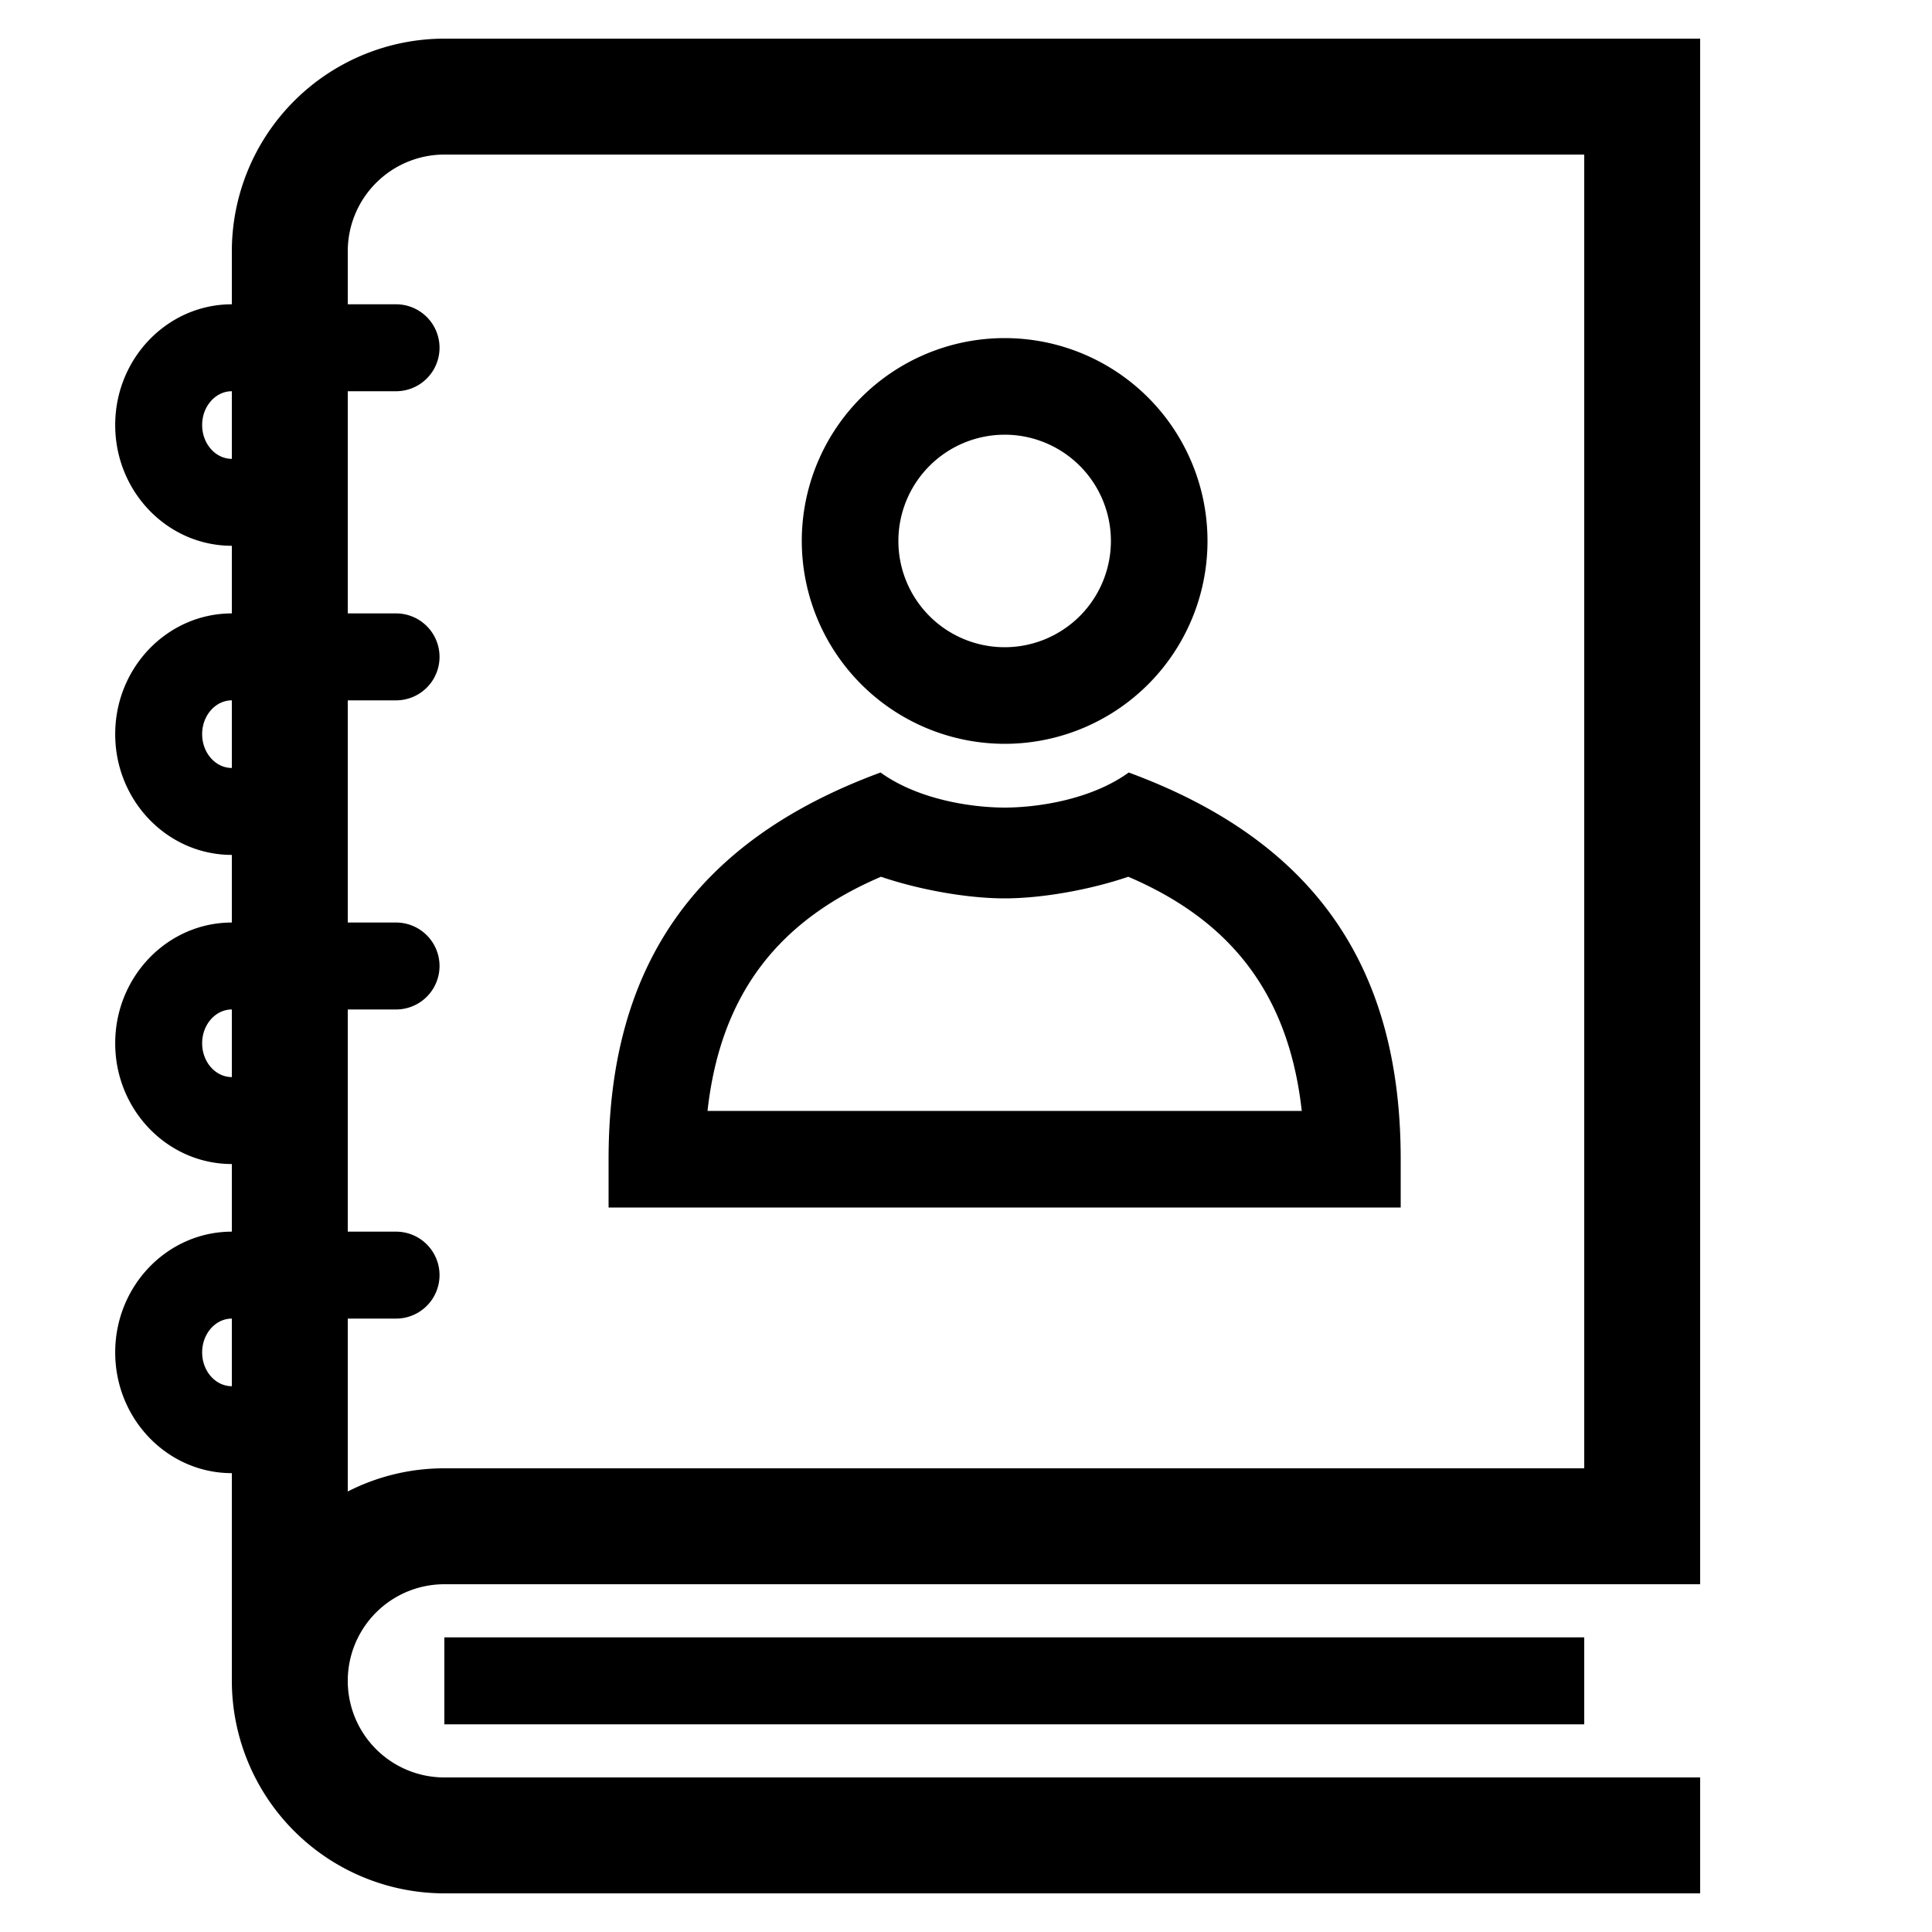 <?xml version="1.0" encoding="UTF-8"?> <svg xmlns="http://www.w3.org/2000/svg" id="icon" viewBox="0 0 1000 1000"><title>icon_B_0038</title><path d="M880,20H230A110.13,110.13,0,0,0,120,130v27.5c-33.29,0-60.37,28-60.37,62.5S86.71,282.5,120,282.5v35c-33.29,0-60.37,28-60.37,62.5S86.71,442.5,120,442.5v35c-33.29,0-60.37,28-60.37,62.5S86.71,602.5,120,602.5v35c-33.29,0-60.37,28-60.37,62.5S86.71,762.5,120,762.5V870A110.13,110.13,0,0,0,230,980H880V920H230a50,50,0,0,1,0-100H880ZM104.63,220c0-9.65,6.89-17.5,15.37-17.5v35C111.52,237.5,104.63,229.65,104.63,220Zm0,160c0-9.65,6.89-17.5,15.37-17.5v35C111.52,397.5,104.63,389.65,104.63,380Zm0,160c0-9.65,6.89-17.5,15.37-17.5v35C111.52,557.5,104.63,549.65,104.63,540Zm0,160c0-9.65,6.89-17.5,15.37-17.5v35C111.52,717.5,104.63,709.65,104.63,700ZM820,760H230a109.36,109.36,0,0,0-50,12V682.5h25a22.5,22.5,0,0,0,0-45H180v-115h25a22.5,22.5,0,0,0,0-45H180v-115h25a22.5,22.5,0,0,0,0-45H180v-115h25a22.5,22.5,0,0,0,0-45H180V130a50.06,50.06,0,0,1,50-50H820ZM230,847.5H820v45H230ZM520,385A105,105,0,1,0,415,280,105.12,105.12,0,0,0,520,385Zm0-160a55,55,0,1,1-55,55A55.06,55.06,0,0,1,520,225ZM725,625V600c0-96.72-41.9-163.74-140.77-200.15C564.49,414.09,536.56,418,520,418s-44.49-3.91-64.23-18.15C356.9,436.26,315,503.28,315,600v25ZM366.21,575c6.87-61.7,37.8-98.94,89.79-121.19,19.84,6.75,44.67,11.19,64,11.19s44.16-4.44,64-11.19c52,22.25,82.92,59.49,89.79,121.19Z"></path></svg> 